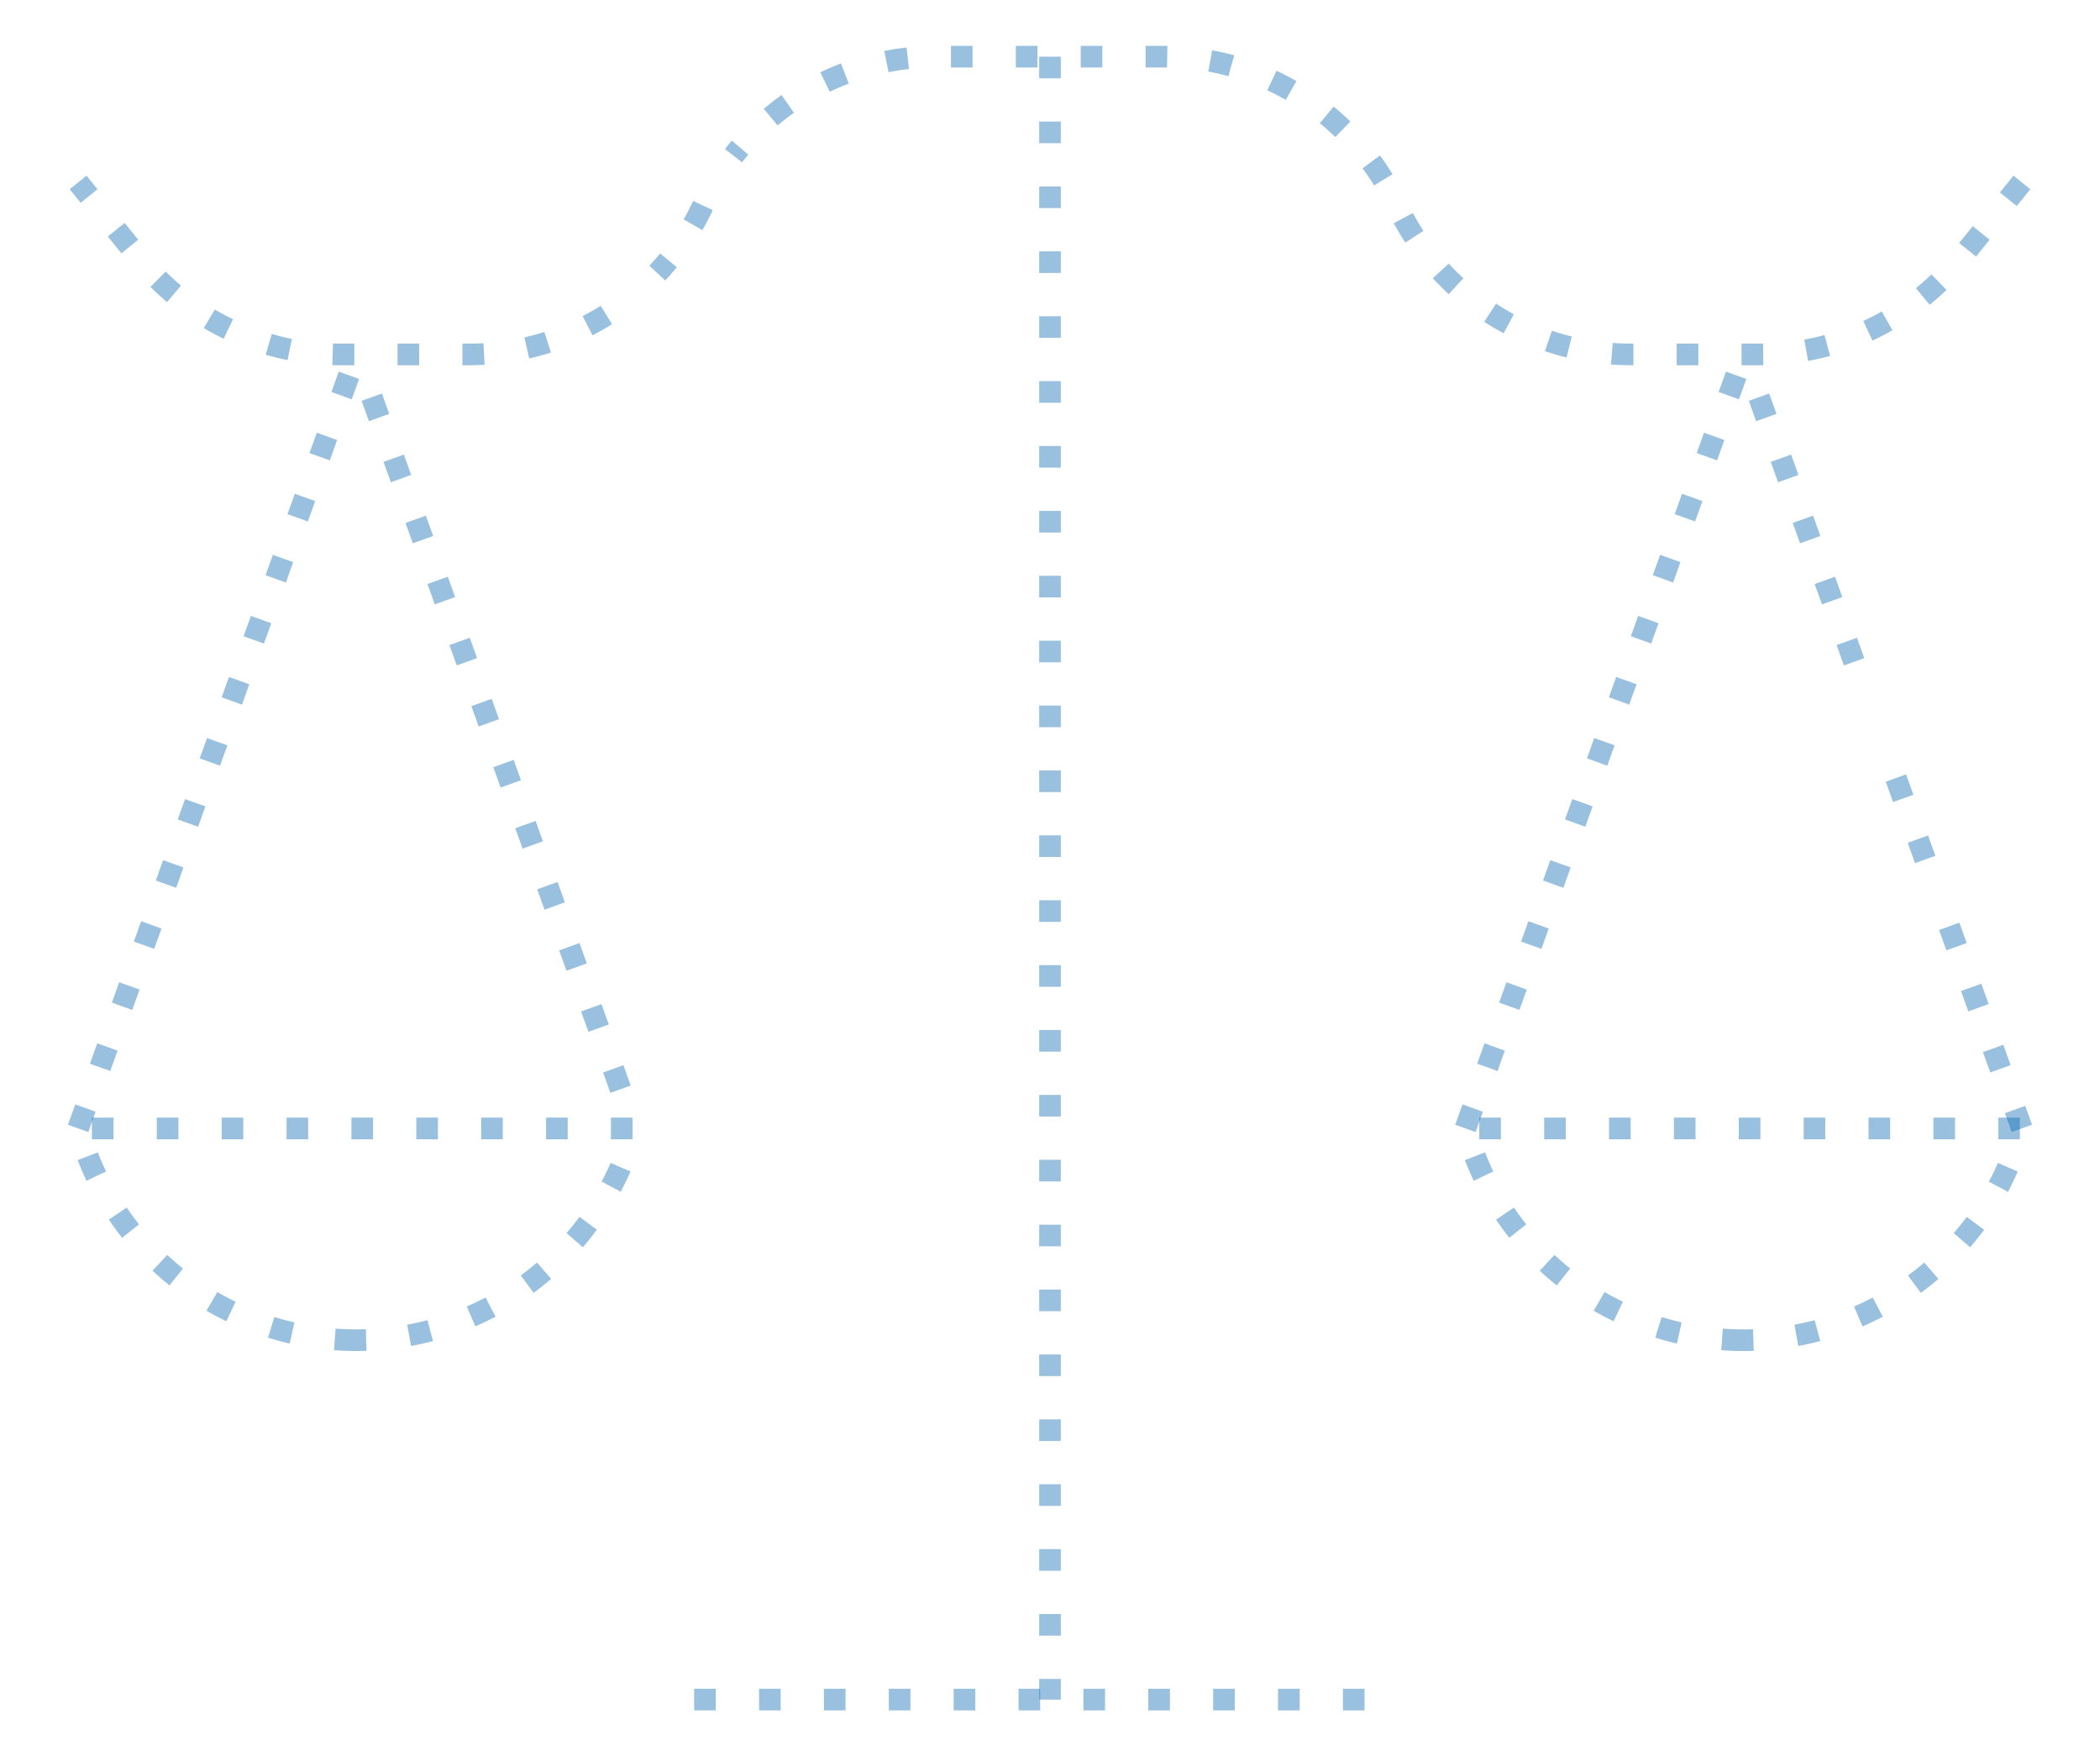 <?xml version="1.0" encoding="UTF-8"?> <svg xmlns="http://www.w3.org/2000/svg" xmlns:xlink="http://www.w3.org/1999/xlink" width="194.219" height="162.388" viewBox="0 0 194.219 162.388"><defs><clipPath id="clip-path"><rect id="Rectangle_198" data-name="Rectangle 198" width="194.219" height="162.388" fill="none" stroke="rgba(0,100,175,0.4)" stroke-width="2" stroke-dasharray="2 4"></rect></clipPath></defs><g id="Group_312" data-name="Group 312" transform="translate(-475 -490)"><g id="Group_311" data-name="Group 311" transform="translate(475 490)"><g id="Group_310" data-name="Group 310" transform="translate(0 0)" clip-path="url(#clip-path)"><line id="Line_63" data-name="Line 63" y2="151.912" transform="translate(97.11 5.24)" fill="none" stroke="rgba(0,100,175,0.4)" stroke-miterlimit="10" stroke-width="2" stroke-dasharray="2 4"></line><path id="Path_218" data-name="Path 218" d="M50.234,15.477a23.817,23.817,0,0,1-12.671,3.646H25.6A23.831,23.831,0,0,1,7.052,10.255L1.379,3.22" transform="translate(5.844 13.648)" fill="none" stroke="rgba(0,100,175,0.4)" stroke-miterlimit="10" stroke-width="2" stroke-dasharray="2 4"></path><path id="Path_219" data-name="Path 219" d="M15.828,3.628h0a23.831,23.831,0,0,1-4.222,6.244" transform="translate(49.186 15.377)" fill="none" stroke="rgba(0,100,175,0.4)" stroke-miterlimit="10" stroke-width="2" stroke-dasharray="2 4"></path><path id="Path_220" data-name="Path 220" d="M132.11,12.628l-5.673,7.035a23.824,23.824,0,0,1-18.548,8.868H95.926a23.83,23.83,0,0,1-21.6-13.765A23.83,23.83,0,0,0,52.723,1H31.729a23.819,23.819,0,0,0-18.778,9.156" transform="translate(54.886 4.24)" fill="none" stroke="rgba(0,100,175,0.4)" stroke-miterlimit="10" stroke-width="2" stroke-dasharray="2 4"></path><path id="Path_221" data-name="Path 221" d="M27.118,39.5h0A26.647,26.647,0,0,1,1.788,21.14l-.409-1.22H52.847l-.4,1.22A26.65,26.65,0,0,1,27.118,39.5Z" transform="translate(5.844 84.422)" fill="none" stroke="rgba(0,100,175,0.4)" stroke-miterlimit="10" stroke-width="2" stroke-dasharray="2 4"></path><path id="Path_222" data-name="Path 222" d="M51.608,39.5h0A26.652,26.652,0,0,1,26.277,21.14l-.4-1.22H77.342l-.4,1.22A26.652,26.652,0,0,1,51.608,39.5Z" transform="translate(109.653 84.422)" fill="none" stroke="rgba(0,100,175,0.4)" stroke-miterlimit="10" stroke-width="2" stroke-dasharray="2 4"></path><path id="Path_223" data-name="Path 223" d="M1.38,76.676,26.433,7.006a.723.723,0,0,1,1.362,0l25.053,69.67" transform="translate(5.848 27.661)" fill="none" stroke="rgba(0,100,175,0.4)" stroke-miterlimit="10" stroke-width="2" stroke-dasharray="2 4"></path><line id="Line_64" data-name="Line 64" x2="6.72" y2="18.684" transform="translate(180.274 85.652)" fill="none" stroke="rgba(0,100,175,0.4)" stroke-miterlimit="10" stroke-width="2" stroke-dasharray="2 4"></line><line id="Line_65" data-name="Line 65" x2="2.918" y2="8.119" transform="translate(175.344 71.941)" fill="none" stroke="rgba(0,100,175,0.4)" stroke-miterlimit="10" stroke-width="2" stroke-dasharray="2 4"></line><path id="Path_224" data-name="Path 224" d="M25.874,76.676,50.927,7.006a.723.723,0,0,1,1.362,0L62.707,35.987" transform="translate(109.653 27.661)" fill="none" stroke="rgba(0,100,175,0.4)" stroke-miterlimit="10" stroke-width="2" stroke-dasharray="2 4"></path><line id="Line_66" data-name="Line 66" x2="65.82" transform="translate(64.201 157.15)" fill="none" stroke="rgba(0,100,175,0.4)" stroke-miterlimit="10" stroke-width="2" stroke-dasharray="2 4"></line></g></g></g></svg> 